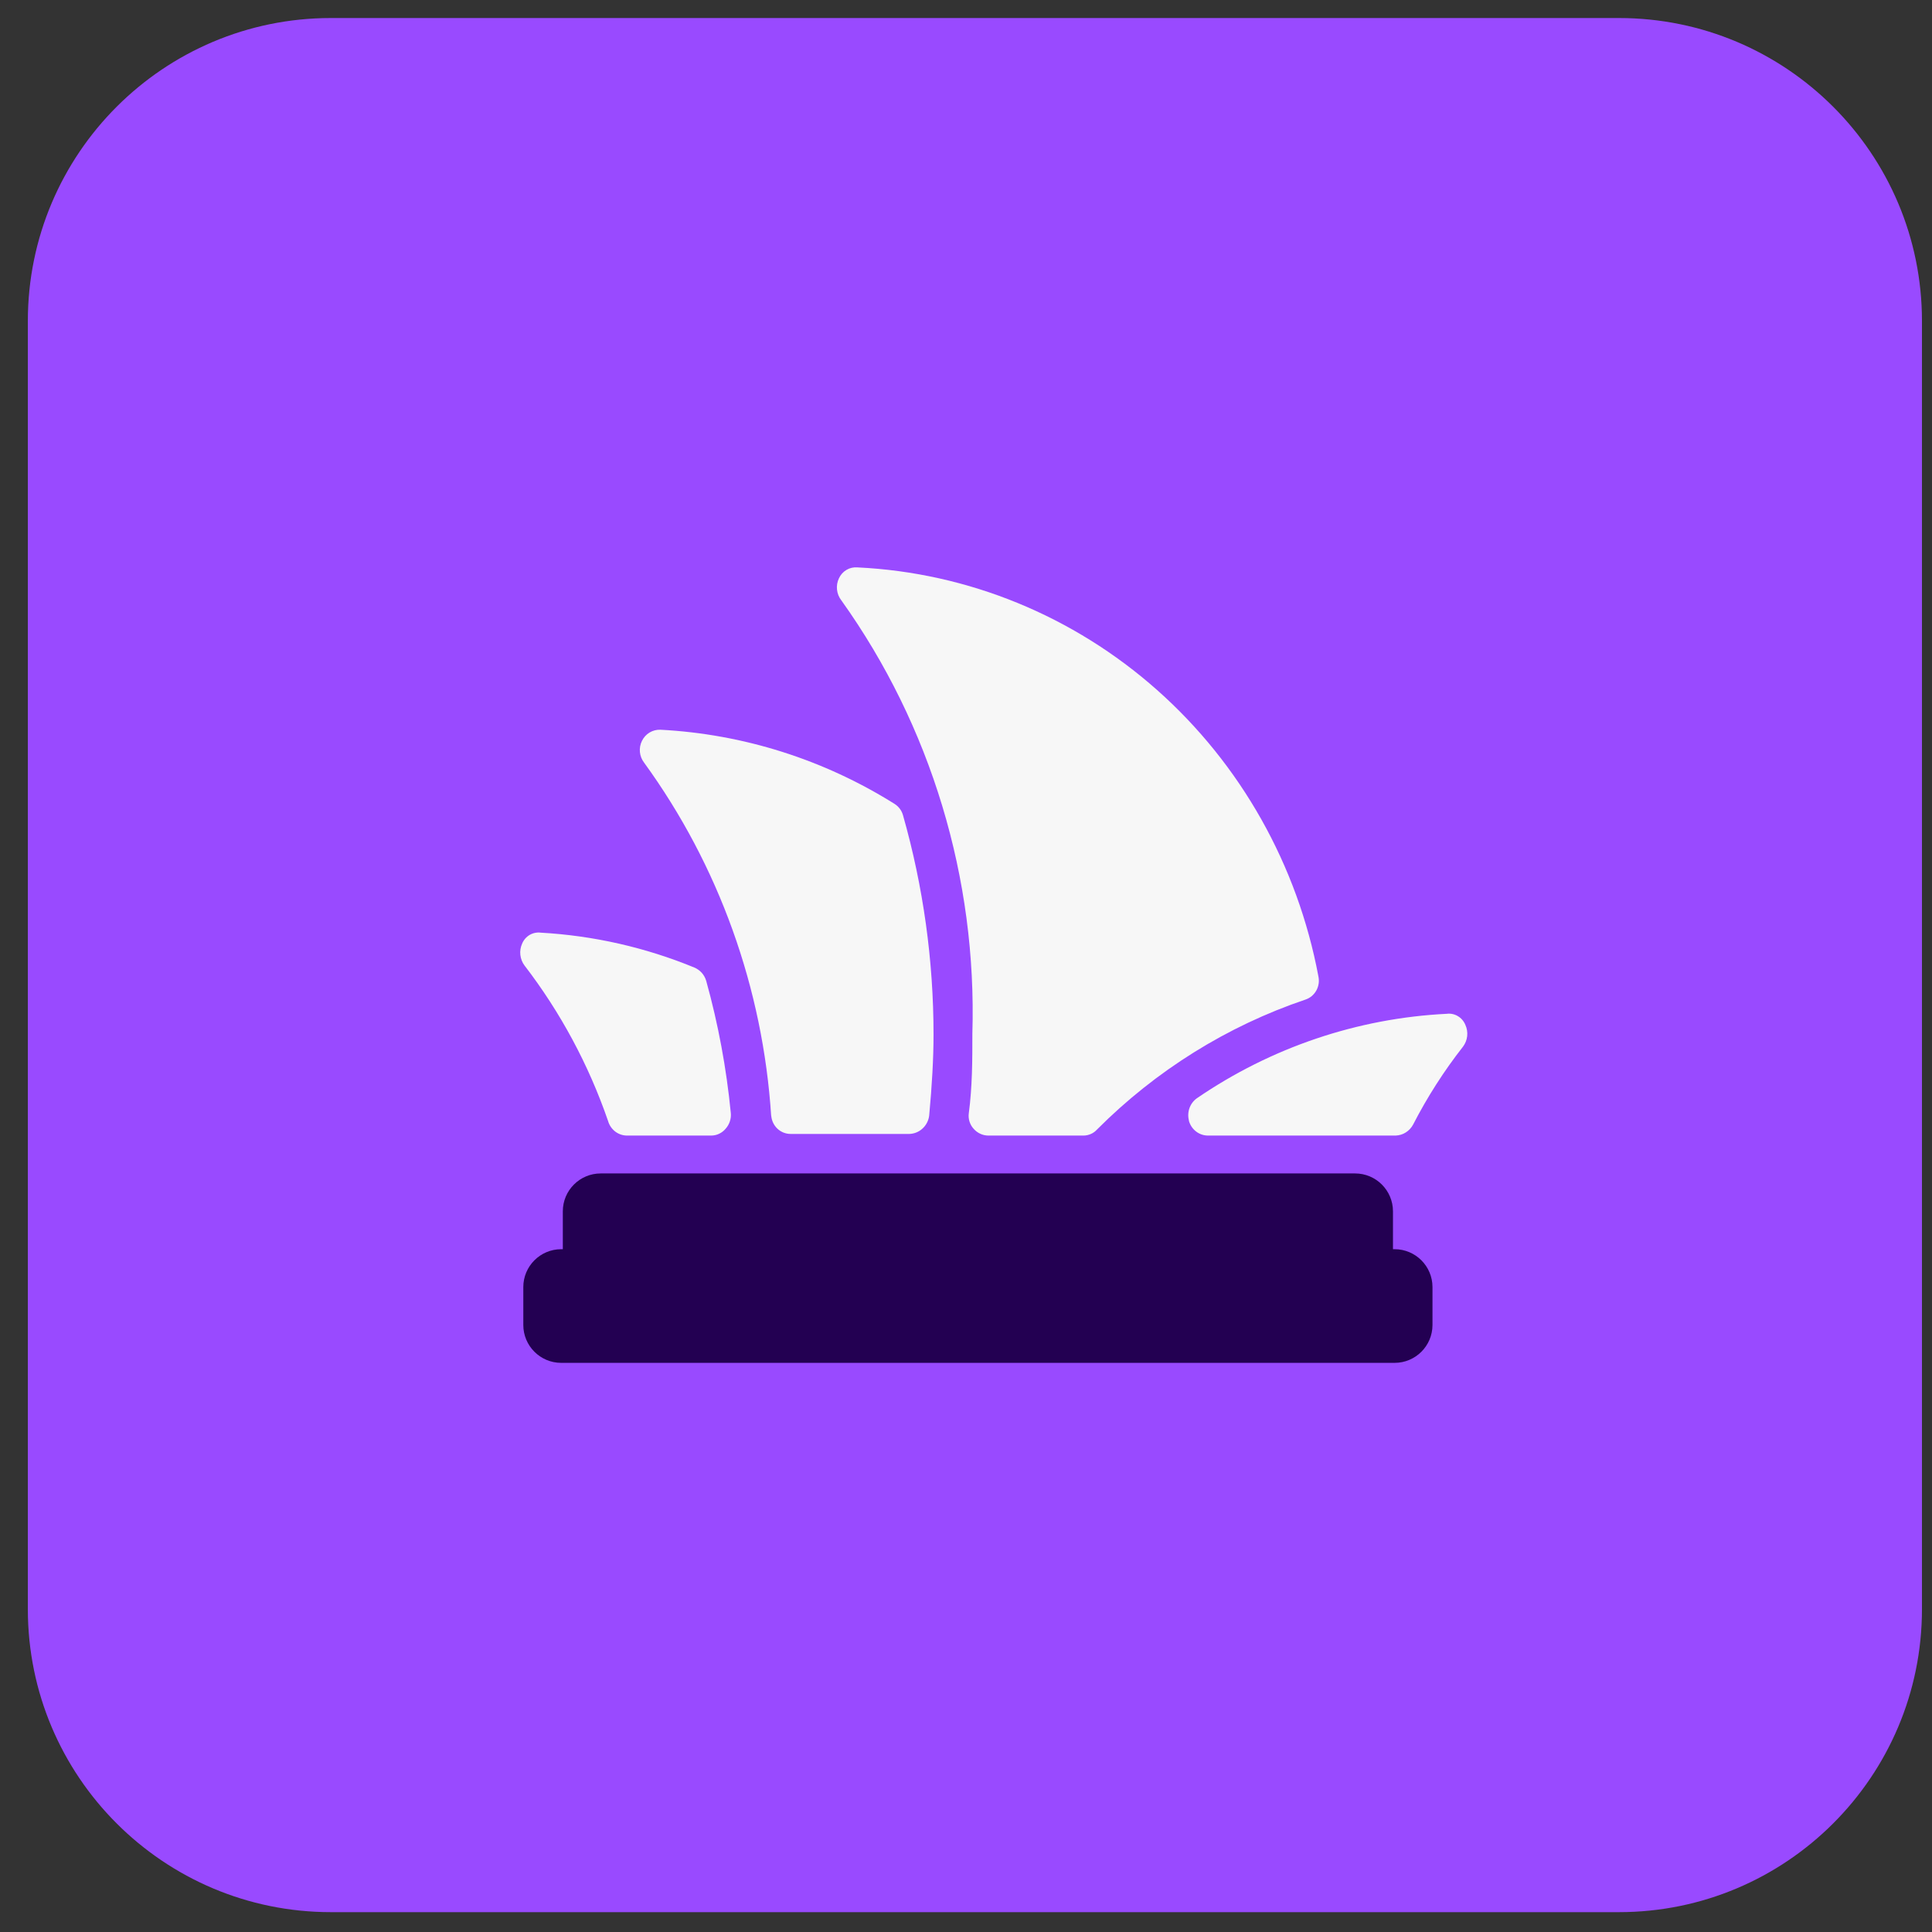 <?xml version="1.0" encoding="UTF-8"?> <svg xmlns="http://www.w3.org/2000/svg" width="51" height="51" viewBox="0 0 51 51" fill="none"><rect x="0" y="0" width="51" height="51" fill="#333333" stroke="none"/><g clip-path="url(#clip0_883_149296)"><path d="M0.735 8.476C0.735 4.058 4.317 0.476 8.735 0.476H42.735C47.154 0.476 50.735 4.058 50.735 8.476V42.476C50.735 46.894 47.154 50.476 42.735 50.476H8.735C4.317 50.476 0.735 46.894 0.735 42.476V8.476Z" fill="#994AFF"></path><path d="M31.385 29.59C31.417 29.702 31.483 29.799 31.574 29.869C31.664 29.938 31.774 29.976 31.887 29.976H36.842C36.936 29.973 37.029 29.945 37.109 29.894C37.19 29.843 37.256 29.772 37.302 29.687C37.676 28.96 38.117 28.271 38.619 27.63C38.68 27.549 38.719 27.452 38.73 27.35C38.741 27.248 38.724 27.144 38.681 27.052C38.641 26.955 38.572 26.875 38.483 26.823C38.395 26.77 38.292 26.749 38.19 26.762C35.835 26.878 33.555 27.649 31.595 28.991C31.505 29.055 31.437 29.146 31.399 29.251C31.362 29.357 31.357 29.471 31.385 29.58V29.59ZM25.668 27.298C25.668 27.973 25.668 28.68 25.574 29.387C25.564 29.46 25.57 29.534 25.592 29.605C25.614 29.675 25.65 29.74 25.699 29.794C25.747 29.85 25.807 29.896 25.874 29.927C25.94 29.959 26.012 29.975 26.086 29.976H28.595C28.663 29.977 28.731 29.963 28.794 29.935C28.857 29.908 28.914 29.867 28.96 29.815C30.514 28.258 32.395 27.085 34.459 26.387C34.58 26.348 34.682 26.263 34.746 26.15C34.81 26.037 34.83 25.904 34.803 25.777C34.253 22.838 32.753 20.175 30.546 18.216C28.339 16.258 25.553 15.117 22.636 14.978C22.535 14.969 22.434 14.991 22.346 15.043C22.258 15.095 22.188 15.173 22.145 15.268C22.101 15.36 22.084 15.464 22.095 15.566C22.106 15.668 22.145 15.765 22.208 15.846C24.574 19.157 25.792 23.185 25.668 27.287V27.298ZM20.358 29.44C20.366 29.574 20.423 29.699 20.518 29.791C20.614 29.883 20.739 29.933 20.87 29.933H24.006C24.134 29.929 24.258 29.879 24.353 29.79C24.449 29.702 24.511 29.582 24.528 29.451C24.602 28.658 24.643 27.941 24.643 27.309C24.643 25.351 24.372 23.403 23.838 21.524C23.804 21.399 23.726 21.293 23.619 21.224C21.749 20.05 19.621 19.377 17.431 19.263C17.331 19.26 17.233 19.285 17.146 19.337C17.061 19.389 16.991 19.465 16.946 19.557C16.901 19.648 16.882 19.751 16.892 19.852C16.902 19.954 16.94 20.051 17.002 20.131C18.977 22.848 20.142 26.092 20.358 29.473V29.44ZM16.542 29.976H18.769C18.842 29.977 18.915 29.961 18.982 29.929C19.049 29.898 19.108 29.852 19.156 29.794C19.206 29.738 19.244 29.672 19.267 29.6C19.291 29.528 19.299 29.452 19.291 29.376C19.176 28.198 18.959 27.033 18.643 25.895C18.62 25.815 18.58 25.743 18.526 25.681C18.471 25.62 18.404 25.572 18.33 25.541C17.036 25.009 15.666 24.698 14.274 24.62C14.173 24.607 14.07 24.628 13.981 24.68C13.893 24.732 13.823 24.813 13.783 24.909C13.741 25.002 13.725 25.105 13.736 25.207C13.748 25.309 13.785 25.406 13.846 25.487C14.795 26.722 15.54 28.108 16.051 29.59C16.082 29.7 16.147 29.796 16.235 29.866C16.323 29.935 16.431 29.974 16.542 29.976Z" fill="#F7F7F7"></path><path fill-rule="evenodd" clip-rule="evenodd" d="M15.857 30.976C15.305 30.976 14.857 31.424 14.857 31.976V32.976H14.814C14.262 32.976 13.814 33.424 13.814 33.976V34.976C13.814 35.528 14.262 35.976 14.814 35.976H36.814C37.366 35.976 37.814 35.528 37.814 34.976V33.976C37.814 33.424 37.366 32.976 36.814 32.976L36.771 32.976V31.976C36.771 31.424 36.323 30.976 35.771 30.976H15.857Z" fill="#230052"></path></g><defs><clipPath id="clip0_883_149296"><rect width="50" height="50" fill="white" transform="translate(0.735 0.476)"></rect></clipPath></defs></svg> 